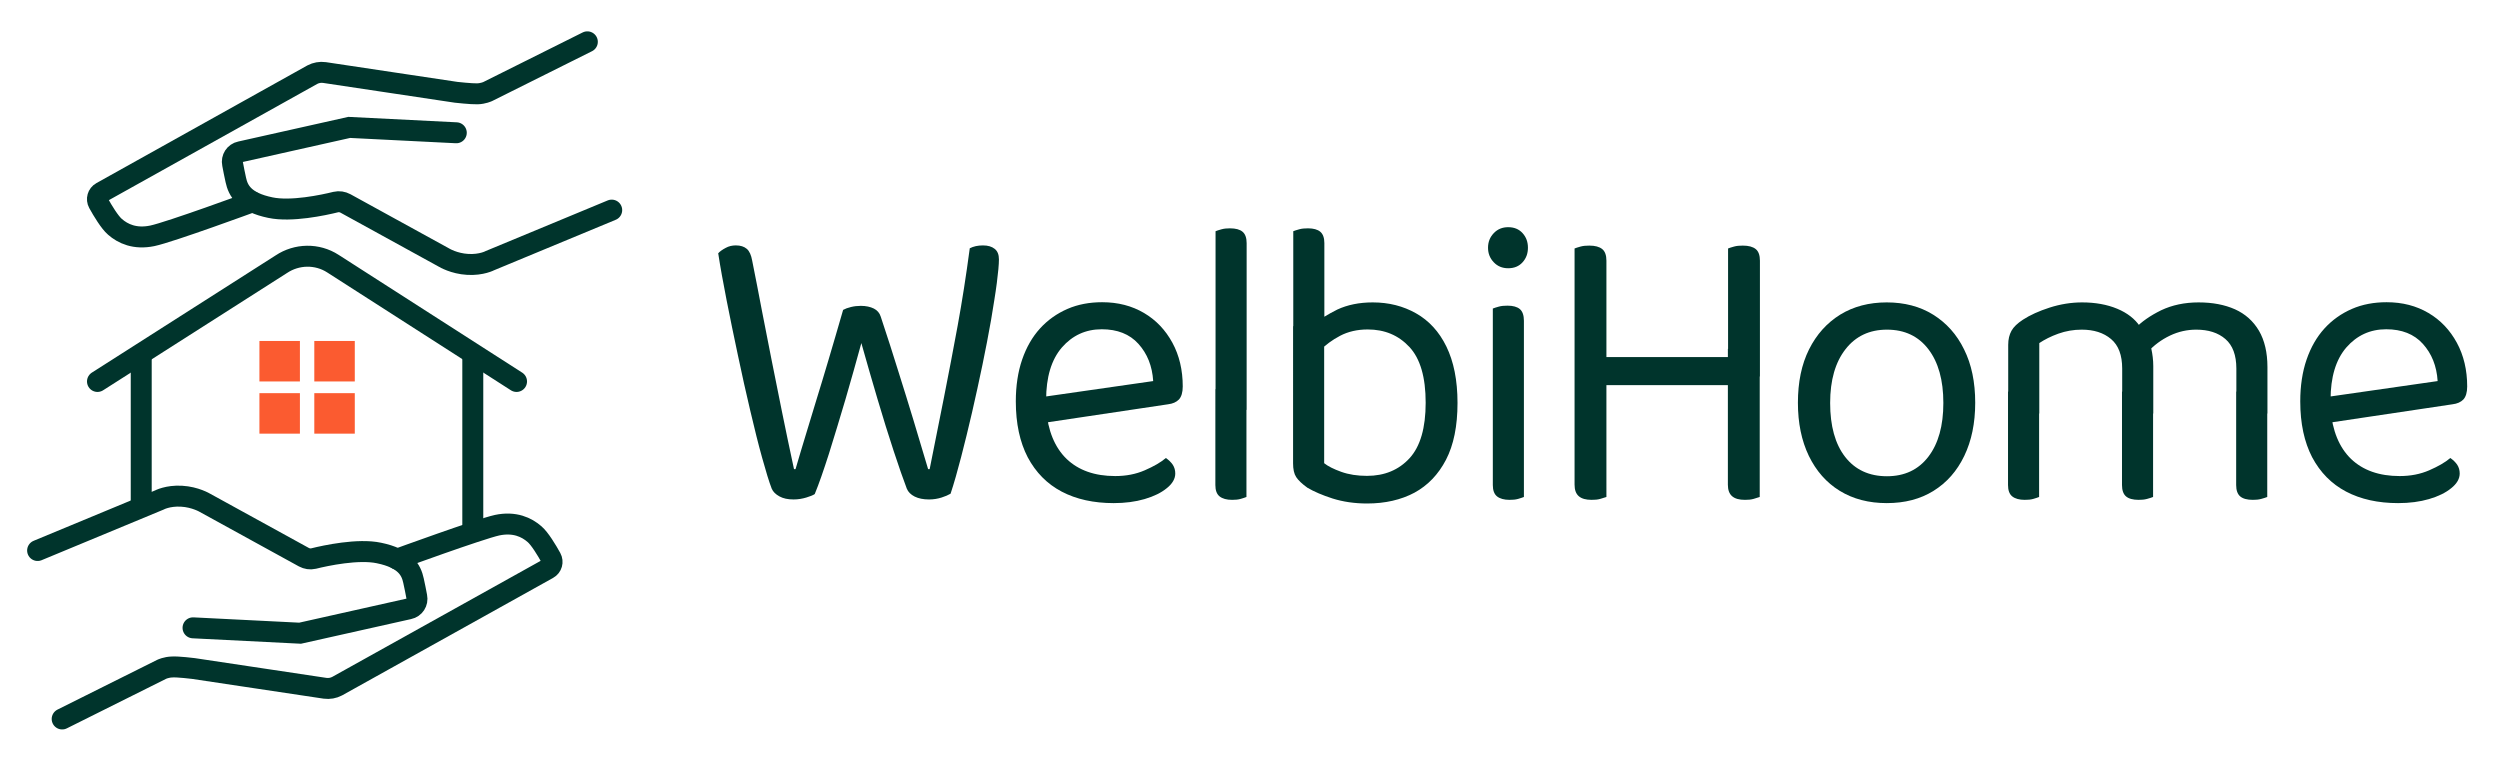 <?xml version="1.0" encoding="utf-8"?>
<!-- Generator: $$$/GeneralStr/196=Adobe Illustrator 27.6.0, SVG Export Plug-In . SVG Version: 6.00 Build 0)  -->
<svg version="1.1" id="Calque_1" xmlns="http://www.w3.org/2000/svg" xmlns:xlink="http://www.w3.org/1999/xlink" x="0px" y="0px"
	 viewBox="0 0 1302.9 401.5" style="enable-background:new 0 0 1302.9 401.5;" xml:space="preserve">
<style type="text/css">
	.st0{fill:#00342C;}
	.st1{fill:none;stroke:#00342C;stroke-width:10.923;stroke-linecap:round;stroke-miterlimit:10;}
	.st2{fill:#FB5B30;}
</style>
<g>
	<path class="st0" d="M439.4,161.5c1.1-0.6,2.4-1.1,4.1-1.5c1.6-0.4,3.3-0.6,5.1-0.6c2.7,0,5,0.5,6.8,1.4c1.8,0.9,3,2.3,3.6,4.2
		c3.4,10.3,6.5,19.8,9.2,28.6c2.8,8.8,5.4,17.3,7.9,25.5c2.5,8.2,5,16.7,7.6,25.4h0.8c2.6-12.9,5.1-25.4,7.5-37.6s4.8-24.6,7.1-37.2
		c2.3-12.6,4.4-26,6.3-40.3c1.9-1,4.2-1.5,6.9-1.5c2.6,0,4.6,0.6,6.1,1.8c1.5,1.2,2.2,3,2.2,5.5c0,2.7-0.4,6.8-1.1,12.3
		c-0.7,5.5-1.8,11.9-3,19.3c-1.3,7.4-2.8,15.2-4.5,23.4c-1.7,8.2-3.5,16.4-5.4,24.7c-1.9,8.2-3.8,16-5.7,23.3
		c-1.9,7.3-3.7,13.7-5.5,19.1c-1.2,0.7-2.8,1.4-4.7,2c-1.9,0.6-4.1,1-6.5,1c-3,0-5.5-0.5-7.5-1.5c-2-1-3.4-2.4-4.1-4.1
		c-1.9-5-4.2-11.6-6.9-19.8c-2.7-8.2-5.5-17.2-8.4-27c-2.9-9.8-5.7-19.5-8.4-29.1c-2.6,9.4-5.3,19.2-8.3,29.4
		c-3,10.2-5.9,19.6-8.6,28.3c-2.8,8.7-5.2,15.7-7.4,21c-0.9,0.6-2.4,1.2-4.4,1.8c-2,0.6-4.2,1-6.6,1c-3,0-5.4-0.5-7.4-1.6
		c-2-1.1-3.3-2.4-4-4c-1.4-3.6-3-8.9-5-16.1c-2-7.1-4-15.3-6.2-24.6c-2.2-9.2-4.3-18.8-6.4-28.7c-2.1-9.9-4.1-19.5-5.9-28.7
		c-1.8-9.2-3.3-17.4-4.4-24.6c0.9-1,2.2-1.9,3.9-2.8c1.6-0.9,3.4-1.3,5.3-1.3c2.4,0,4.3,0.6,5.7,1.8c1.4,1.2,2.3,3.3,2.8,6.1
		c1.8,9,3.5,17.7,5.1,26.2c1.6,8.4,3.3,16.9,5,25.5c1.7,8.6,3.5,17.6,5.4,26.9c1.9,9.4,4,19.4,6.3,30.1h0.8
		c1.9-6.4,3.7-12.6,5.5-18.4c1.8-5.9,3.6-11.9,5.5-18.1c1.9-6.2,4-13,6.2-20.5C434,180,436.6,171.3,439.4,161.5z"/>
	<path class="st0" d="M540.5,220.9l-0.8-13.5l61.3-8.8c-0.5-7.9-3.1-14.3-7.7-19.4c-4.6-5.1-11-7.6-19.1-7.6
		c-8.4,0-15.3,3.2-20.8,9.5c-5.5,6.4-8.2,15.5-8.2,27.3v4.7c0.9,11.4,4.5,20.1,10.7,26.1c6.2,5.9,14.6,8.9,25.3,8.9
		c5.7,0,10.8-1,15.4-3c4.6-2,8.3-4.1,11-6.4c1.5,1,2.7,2.2,3.6,3.5c0.9,1.4,1.3,2.9,1.3,4.6c0,2.7-1.5,5.3-4.4,7.6
		c-2.9,2.4-6.8,4.3-11.6,5.7c-4.8,1.4-10.2,2.1-16.1,2.1c-10.4,0-19.5-2-27.1-6c-7.6-4-13.5-10-17.7-17.9
		c-4.1-7.9-6.2-17.6-6.2-29.1c0-8.1,1.1-15.4,3.3-21.8c2.2-6.4,5.3-11.8,9.3-16.2c4-4.4,8.8-7.8,14.3-10.2
		c5.5-2.4,11.6-3.5,18.1-3.5c8.3,0,15.5,1.9,21.8,5.6c6.3,3.7,11.2,8.9,14.8,15.5c3.6,6.6,5.4,14.3,5.4,22.8c0,3.1-0.7,5.4-2,6.8
		c-1.4,1.4-3.2,2.2-5.7,2.5L540.5,220.9z"/>
	<path class="st0" d="M649.7,213.6l-16.2-2.4v-90.7c0.7-0.3,1.7-0.6,3.1-1c1.4-0.4,2.9-0.5,4.4-0.5c3,0,5.2,0.6,6.6,1.8
		c1.4,1.2,2.1,3.2,2.1,5.9V213.6z M633.4,202.8l16.2,2.6V259c-0.7,0.3-1.7,0.6-3,1c-1.4,0.4-2.8,0.5-4.5,0.5c-2.8,0-5-0.6-6.5-1.8
		c-1.5-1.2-2.2-3.2-2.2-5.9V202.8z"/>
	<path class="st0" d="M690.3,173.5H674v-53c0.7-0.3,1.7-0.6,3.1-1c1.4-0.4,2.9-0.5,4.6-0.5c2.8,0,5,0.6,6.4,1.8
		c1.4,1.2,2.1,3.2,2.1,5.9V173.5z M715.4,157.6c8.4,0,15.9,1.9,22.6,5.7c6.7,3.8,12,9.5,15.8,17.3s5.8,17.5,5.8,29.4
		c0,12-2,21.9-6,29.6c-4,7.7-9.5,13.4-16.5,17.2c-7,3.7-15.2,5.6-24.6,5.6c-6.6,0-12.6-0.9-18-2.6c-5.3-1.7-9.7-3.6-13.1-5.6
		c-2.8-2-4.8-3.9-5.9-5.6c-1.1-1.7-1.6-4.1-1.6-7.1V170h16.2v71.4c2,1.6,5,3.1,8.9,4.5c3.9,1.4,8.4,2.1,13.4,2.1
		c9.2,0,16.6-3.1,22.2-9.2c5.6-6.1,8.4-15.8,8.4-28.9c0-13.3-2.8-23-8.5-29.1c-5.7-6.1-12.9-9.1-21.7-9.1c-5.4,0-10.2,1.1-14.4,3.3
		c-4.2,2.2-7.6,4.8-10.4,7.6l-3-13.9c3-2.4,7-4.9,12-7.4C702.2,158.9,708.3,157.6,715.4,157.6z"/>
	<path class="st0" d="M775.5,129.1c0-3,1-5.5,3-7.6c2-2.1,4.5-3.1,7.5-3.1c3.1,0,5.6,1,7.5,3.1c1.9,2.1,2.8,4.6,2.8,7.6
		c0,3-0.9,5.5-2.8,7.6c-1.9,2.1-4.4,3.1-7.5,3.1c-3,0-5.5-1-7.5-3.1C776.5,134.6,775.5,132.1,775.5,129.1z M794.2,211.2H778v-50.4
		c0.7-0.3,1.7-0.6,3.1-1c1.4-0.4,2.9-0.5,4.6-0.5c2.8,0,5,0.6,6.4,1.8c1.4,1.2,2.1,3.3,2.1,6.1V211.2z M778,202.8h16.2V259
		c-0.7,0.3-1.7,0.6-3,1c-1.4,0.4-2.8,0.5-4.5,0.5c-2.8,0-5-0.6-6.5-1.8c-1.5-1.2-2.2-3.2-2.2-5.9V202.8z"/>
	<path class="st0" d="M837.2,196.2h-16.6v-66.7c0.7-0.3,1.7-0.6,3.1-1c1.4-0.4,2.9-0.5,4.6-0.5c3,0,5.2,0.6,6.7,1.8
		c1.5,1.2,2.2,3.3,2.2,6.1V196.2z M820.6,181.8h16.6V259c-0.8,0.3-1.9,0.6-3.2,1c-1.4,0.4-2.8,0.5-4.5,0.5c-3,0-5.2-0.6-6.7-1.9
		c-1.5-1.3-2.2-3.3-2.2-6V181.8z M909.3,200.7h-78.8v-14.6h78.8V200.7z M917.2,196.2h-16.6v-66.7c0.7-0.3,1.7-0.6,3.1-1
		c1.4-0.4,2.9-0.5,4.6-0.5c3,0,5.2,0.6,6.7,1.8c1.5,1.2,2.2,3.3,2.2,6.1V196.2z M900.5,181.8h16.6V259c-0.8,0.3-1.9,0.6-3.2,1
		c-1.4,0.4-2.8,0.5-4.5,0.5c-3,0-5.2-0.6-6.7-1.9c-1.5-1.3-2.2-3.3-2.2-6V181.8z"/>
	<path class="st0" d="M1029.4,209.9c0,10.6-1.9,19.8-5.7,27.7c-3.8,7.9-9.1,13.9-16,18.2c-6.9,4.3-15,6.4-24.4,6.4
		c-9.3,0-17.5-2.1-24.5-6.4c-7-4.3-12.3-10.4-16.1-18.2c-3.8-7.9-5.7-17.1-5.7-27.7c0-10.7,1.9-20,5.8-27.8
		c3.9-7.8,9.3-13.8,16.2-18.1c7-4.3,15.1-6.4,24.3-6.4c9.2,0,17.3,2.1,24.2,6.4c6.9,4.3,12.3,10.3,16.1,18.1
		C1027.5,189.9,1029.4,199.2,1029.4,209.9z M983.4,171.8c-9.1,0-16.3,3.4-21.6,10.2c-5.3,6.8-8,16.1-8,28c0,12,2.6,21.4,7.8,28.1
		c5.2,6.7,12.5,10.1,21.8,10.1c9.2,0,16.4-3.4,21.6-10.2c5.2-6.8,7.8-16.1,7.8-28c0-11.9-2.6-21.2-7.8-28
		C999.8,175.2,992.6,171.8,983.4,171.8z"/>
	<path class="st0" d="M1122.2,190.8v24.7h-16.2v-23.4c0-7-1.9-12.1-5.8-15.4c-3.9-3.3-9-4.9-15.3-4.9c-4.2,0-8.3,0.7-12.2,2.1
		c-3.9,1.4-7.2,3.1-9.9,4.9v36.7h-16.2v-35.8c0-2.9,0.6-5.3,1.7-7.3c1.1-2,3.1-3.9,6-5.8c3.7-2.4,8.3-4.5,13.9-6.3
		c5.6-1.8,11.3-2.7,16.9-2.7c6.9,0,13,1.1,18.3,3.3c5.3,2.2,9.2,5.3,11.8,9.1c0.8,0.9,1.5,1.6,2,2.4c0.5,0.7,1.1,1.6,1.6,2.8
		c0.9,1.7,1.8,3.9,2.4,6.6C1121.8,184.6,1122.2,187.6,1122.2,190.8z M1046.5,204.1h16.2V259c-0.7,0.3-1.7,0.6-3,1
		c-1.4,0.4-2.8,0.5-4.5,0.5c-2.8,0-5-0.6-6.5-1.8c-1.5-1.2-2.2-3.2-2.2-5.9V204.1z M1105.9,204.1h16.2V259c-0.7,0.3-1.7,0.6-3.1,1
		c-1.4,0.4-2.9,0.5-4.4,0.5c-3,0-5.2-0.6-6.6-1.8s-2.1-3.2-2.1-5.9V204.1z M1181.7,191.3v24.2h-16.2v-23.4c0-7-1.9-12.1-5.7-15.4
		c-3.8-3.3-8.9-4.9-15.2-4.9c-4.7,0-9.3,1-13.7,3.1c-4.4,2.1-8.4,5-11.9,8.9l-6.5-12.4c3.5-3.7,8.1-6.9,13.8-9.7
		c5.7-2.7,12.2-4.1,19.5-4.1c7.3,0,13.6,1.2,19,3.6c5.3,2.4,9.5,6.1,12.5,11.2C1180.2,177.4,1181.7,183.7,1181.7,191.3z
		 M1165.4,204.1h16.2V259c-0.7,0.3-1.7,0.6-3.1,1c-1.4,0.4-2.9,0.5-4.4,0.5c-3,0-5.2-0.6-6.6-1.8s-2.1-3.2-2.1-5.9V204.1z"/>
	<path class="st0" d="M1209.9,220.9l-0.8-13.5l61.3-8.8c-0.5-7.9-3.1-14.3-7.7-19.4c-4.6-5.1-11-7.6-19.1-7.6
		c-8.4,0-15.3,3.2-20.8,9.5c-5.5,6.4-8.2,15.5-8.2,27.3v4.7c0.9,11.4,4.5,20.1,10.7,26.1c6.2,5.9,14.6,8.9,25.3,8.9
		c5.7,0,10.8-1,15.4-3c4.6-2,8.3-4.1,11-6.4c1.5,1,2.7,2.2,3.6,3.5c0.9,1.4,1.3,2.9,1.3,4.6c0,2.7-1.5,5.3-4.4,7.6
		c-2.9,2.4-6.8,4.3-11.6,5.7c-4.8,1.4-10.2,2.1-16.1,2.1c-10.4,0-19.5-2-27.1-6c-7.6-4-13.5-10-17.7-17.9
		c-4.1-7.9-6.2-17.6-6.2-29.1c0-8.1,1.1-15.4,3.3-21.8c2.2-6.4,5.3-11.8,9.3-16.2c4-4.4,8.8-7.8,14.3-10.2
		c5.5-2.4,11.6-3.5,18.1-3.5c8.3,0,15.5,1.9,21.8,5.6c6.3,3.7,11.2,8.9,14.8,15.5c3.6,6.6,5.4,14.3,5.4,22.8c0,3.1-0.7,5.4-2,6.8
		c-1.4,1.4-3.2,2.2-5.7,2.5L1209.9,220.9z"/>
</g>
<g>
	<path class="st1" d="M19.6,286.9L83,260.6c0,0,4.4-2.4,11.6-2c7.2,0.4,12.3,3.5,12.3,3.5l51.5,28.3c1.5,0.8,3.3,1.1,5,0.7
		c6.4-1.6,23.3-5.2,34.1-2.9c13.6,2.8,16.8,8.8,18,14.4c0.6,2.6,1.2,5.8,1.7,8.4c0.6,2.9-1.2,5.7-4.1,6.3L156.4,330l-55.8-2.8"/>
	<path class="st1" d="M32.4,374.7l51.9-25.9c0,0,2.3-1.1,5.4-1.2c3.1-0.2,11.1,0.8,11.1,0.8l68.6,10.3c2.2,0.3,4.4-0.1,6.3-1.1
		l109.9-61.2c2-1.1,2.7-3.6,1.6-5.6c-2.2-4-5.9-10.1-8.6-12.4c-4.1-3.6-10.4-6.6-19.5-4.7c-9.1,2-52.1,17.7-52.1,17.7"/>
</g>
<g>
	<path class="st1" d="M318.8,109.5l-63.4,26.3c0,0-4.4,2.4-11.6,2s-12.3-3.5-12.3-3.5l-51.5-28.3c-1.5-0.8-3.3-1.1-5-0.7
		c-6.4,1.6-23.3,5.2-34.1,2.9c-13.6-2.8-16.8-8.8-18-14.4c-0.6-2.6-1.2-5.8-1.7-8.4c-0.6-2.9,1.2-5.7,4.1-6.3L182,66.4l55.8,2.8"/>
	<path class="st1" d="M306.1,21.8l-51.9,25.9c0,0-2.3,1.1-5.4,1.2s-11.1-0.8-11.1-0.8l-68.6-10.3c-2.2-0.3-4.4,0.1-6.3,1.1
		L52.9,100.2c-2,1.1-2.7,3.6-1.6,5.6c2.2,4,5.9,10.1,8.6,12.4c4.1,3.6,10.4,6.6,19.5,4.7s52.1-17.7,52.1-17.7"/>
</g>
<line class="st1" x1="246.4" y1="185.2" x2="246.4" y2="274.4"/>
<line class="st1" x1="73.6" y1="261.1" x2="73.6" y2="187"/>
<rect x="135.2" y="177.7" class="st2" width="21.1" height="21.1"/>
<rect x="163.8" y="177.7" class="st2" width="21.1" height="21.1"/>
<rect x="135.2" y="204.9" class="st2" width="21.1" height="21.1"/>
<rect x="163.8" y="204.9" class="st2" width="21.1" height="21.1"/>
<path class="st1" d="M50.8,198.8l95.8-61.1c8.1-5.4,18.7-5.6,26.9-0.3l95.7,61.4"/>
</svg>
